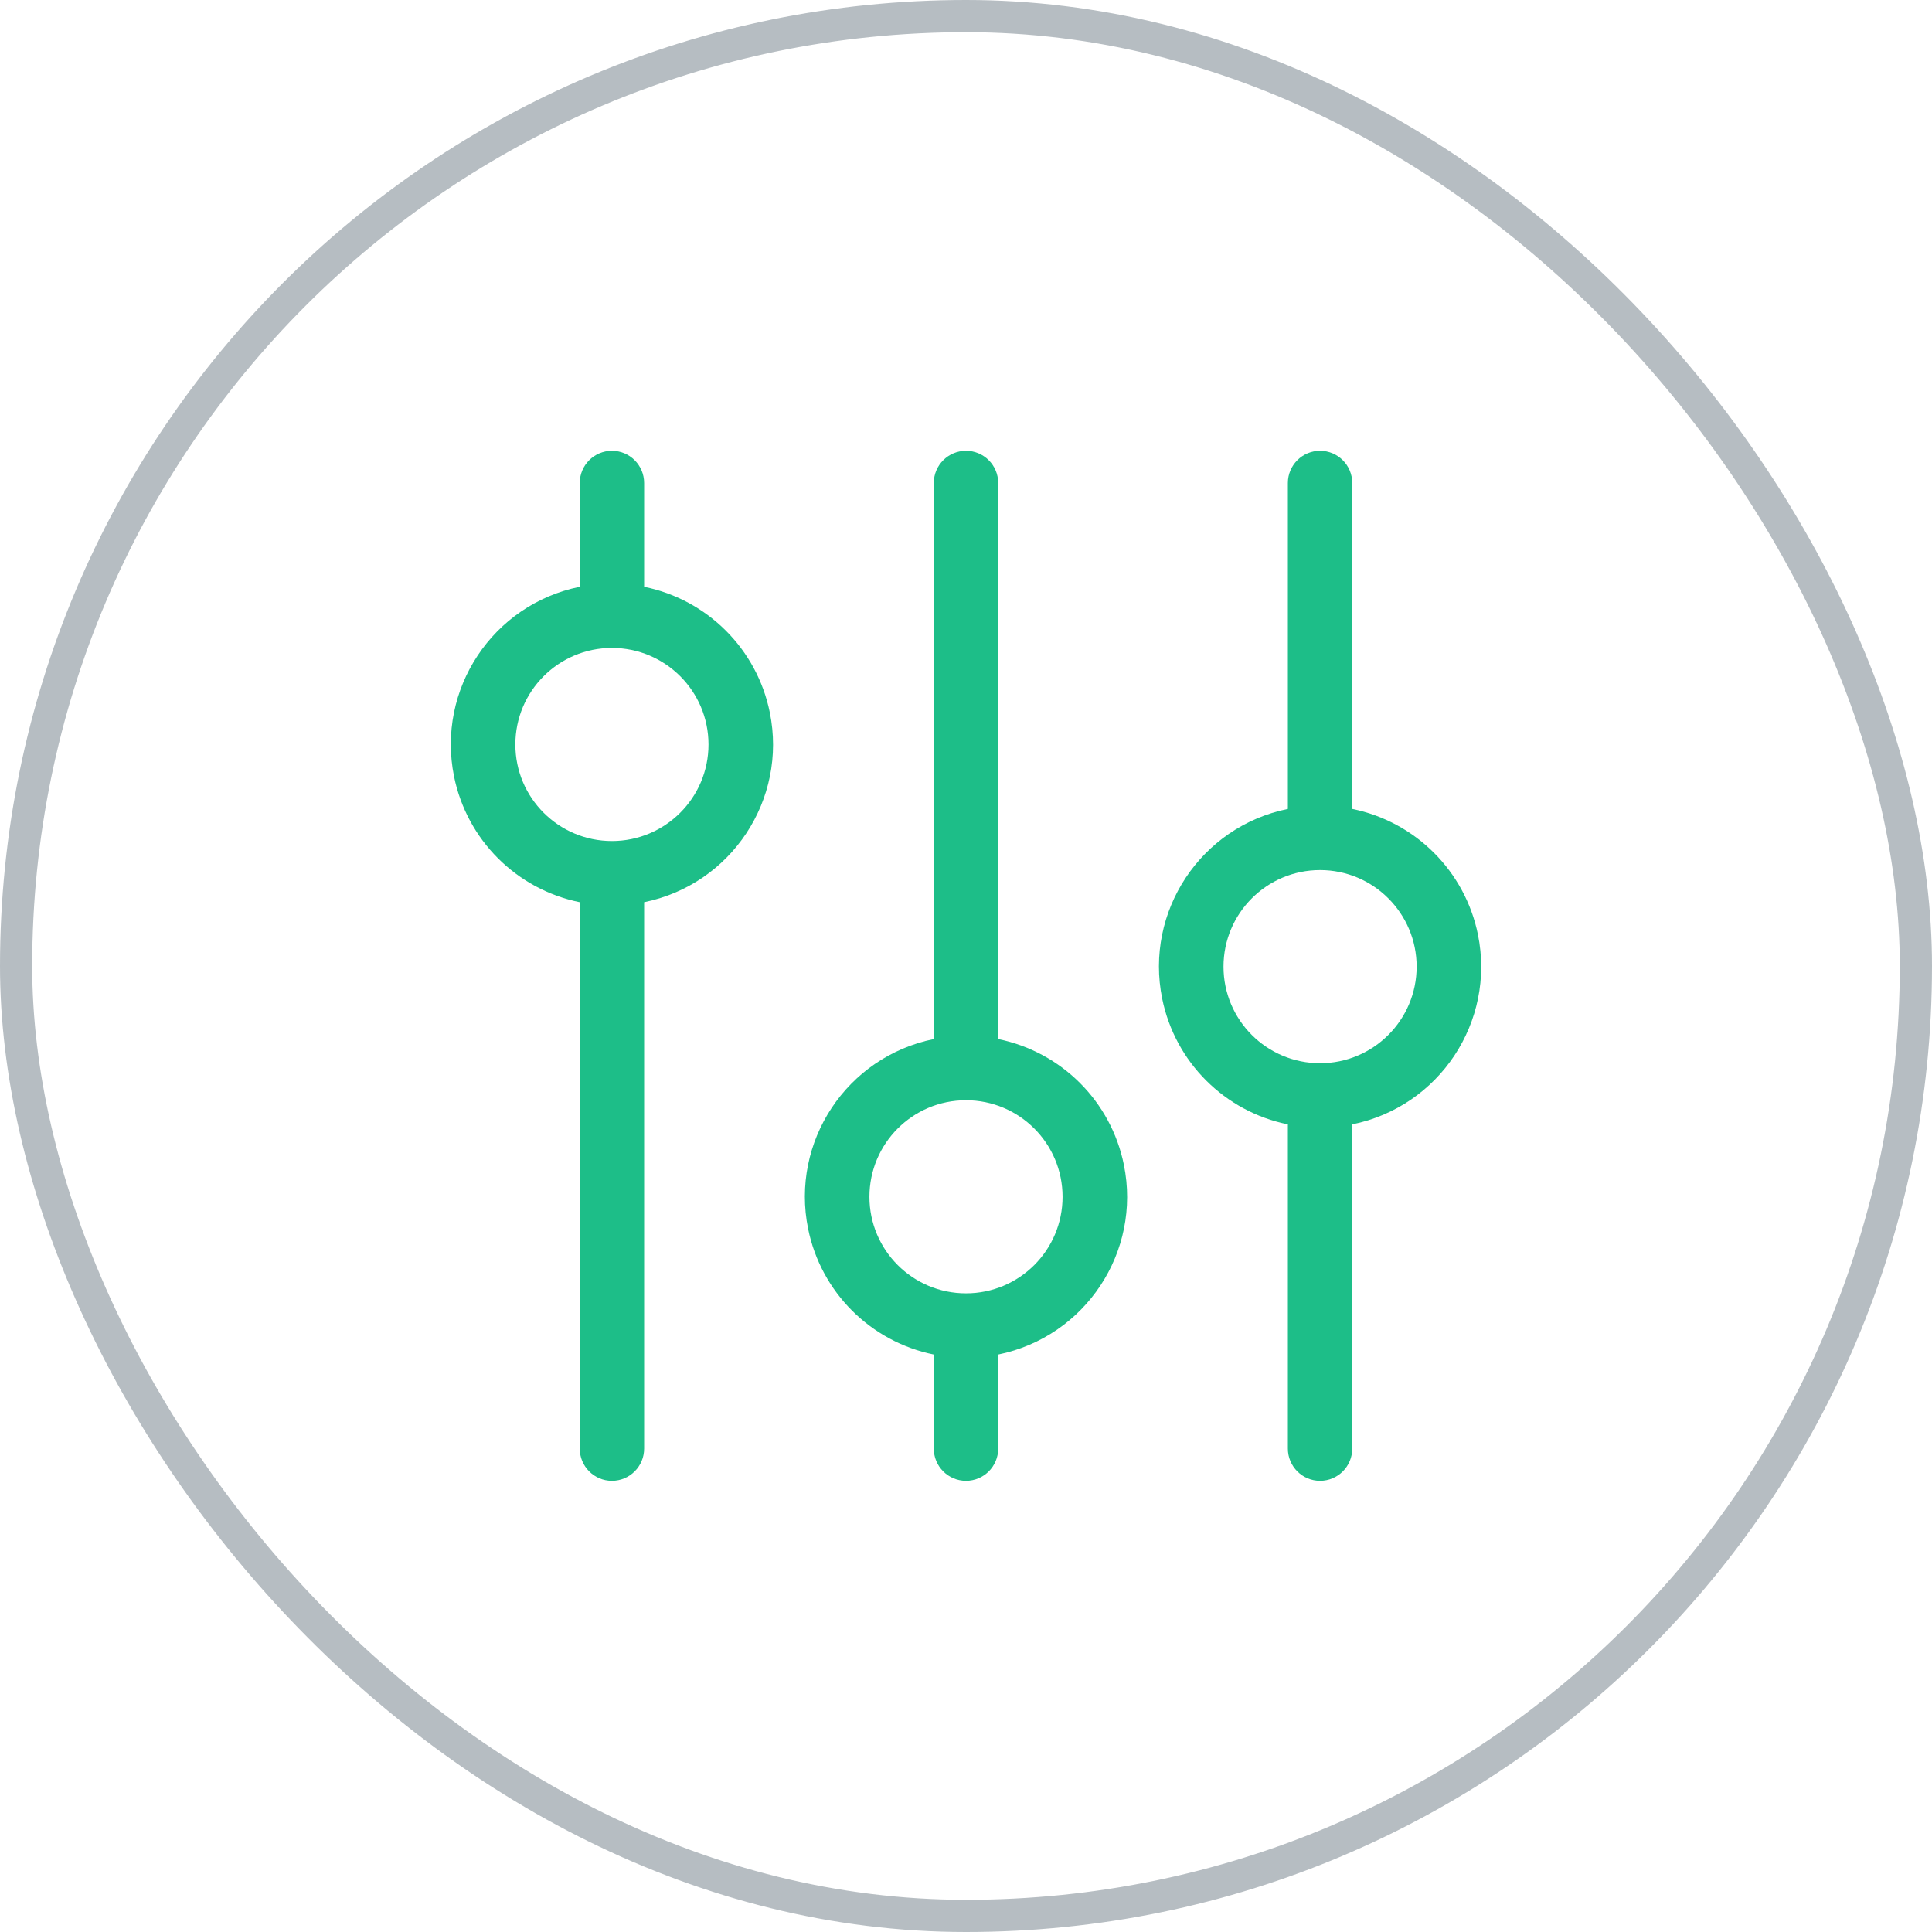 <svg width="60" height="60" viewBox="0 0 60 60" fill="none" xmlns="http://www.w3.org/2000/svg">
<rect x="0.5" y="0.5" width="59" height="59" rx="29.5" stroke="#1A313F" stroke-opacity="0.32"/>
<path d="M18.005 15V18.223C15.299 18.772 13.552 21.41 14.101 24.115C14.5 26.082 16.038 27.619 18.005 28.019V44.988C18.005 45.54 18.452 45.988 19.004 45.988C19.556 45.988 20.004 45.54 20.004 44.988V28.019C22.709 27.469 24.457 24.831 23.907 22.126C23.508 20.159 21.971 18.622 20.004 18.223V15C20.004 14.448 19.556 14 19.004 14C18.452 14 18.005 14.447 18.005 15ZM22.003 23.121C22.003 24.777 20.66 26.119 19.004 26.119C17.348 26.119 16.005 24.777 16.005 23.121C16.005 21.464 17.348 20.122 19.004 20.122C20.66 20.122 22.003 21.464 22.003 23.121Z" fill="#1DBE88"/>
<path d="M29 15V32.269C26.295 32.819 24.547 35.457 25.097 38.162C25.496 40.129 27.034 41.666 29 42.066V44.988C29 45.54 29.448 45.988 30 45.988C30.552 45.988 31 45.54 31 44.988V42.066C33.705 41.516 35.453 38.878 34.903 36.173C34.504 34.206 32.967 32.669 31 32.269V15C31 14.448 30.552 14 30 14C29.448 14 29 14.447 29 15ZM32.999 37.168C32.999 38.824 31.656 40.166 30 40.166C28.343 40.166 27.001 38.824 27.001 37.168C27.001 35.511 28.343 34.169 30 34.169C31.656 34.169 32.999 35.511 32.999 37.168Z" fill="#1DBE88"/>
<path d="M39.996 15V25.122C37.291 25.671 35.543 28.309 36.093 31.015C36.492 32.981 38.029 34.519 39.996 34.918V44.988C39.996 45.54 40.444 45.988 40.996 45.988C41.548 45.988 41.995 45.54 41.995 44.988V34.918C44.701 34.369 46.449 31.731 45.899 29.025C45.5 27.059 43.962 25.521 41.995 25.122V15C41.995 14.448 41.548 14 40.996 14C40.444 14 39.996 14.447 39.996 15ZM43.995 30.02C43.995 31.676 42.652 33.019 40.996 33.019C39.339 33.019 37.997 31.676 37.997 30.02C37.997 28.364 39.34 27.021 40.996 27.021C42.652 27.021 43.995 28.364 43.995 30.02Z" fill="#1DBE88"/>
</svg>